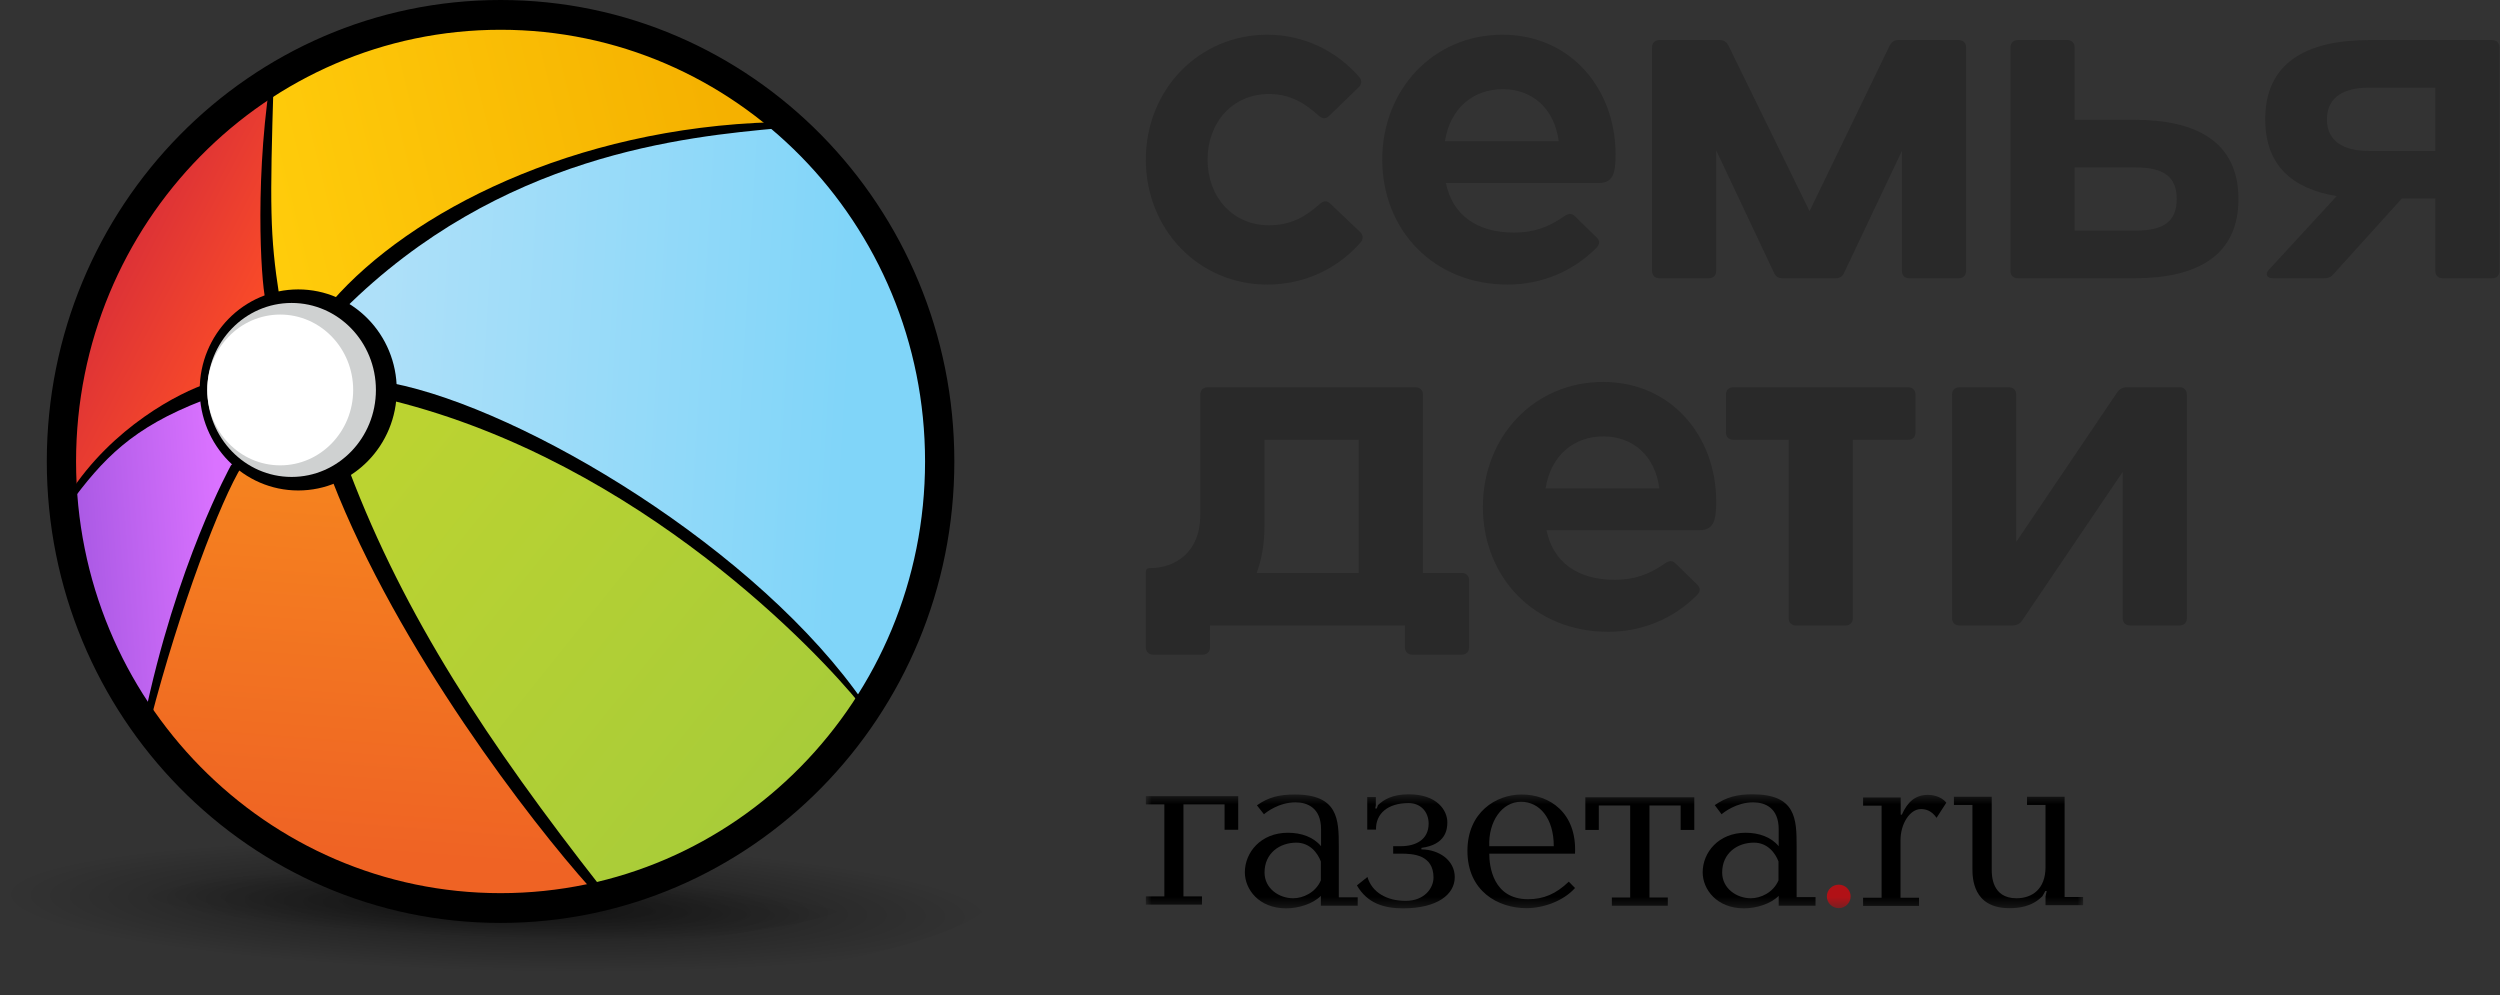 <svg width="216" height="86" viewBox="0 0 216 86" fill="none" xmlns="http://www.w3.org/2000/svg">
<rect x="0" y="0" width="216" height="86" fill="#333333" stroke="none"/>
<path d="M109.626 19.464C106.518 19.464 104.334 17.028 104.334 13.794C104.334 10.56 106.518 8.124 109.626 8.124C111.516 8.124 112.734 8.922 113.91 9.972C114.246 10.266 114.54 10.308 114.834 10.014L117.396 7.536C117.648 7.284 117.69 6.948 117.438 6.654C115.506 4.428 112.692 3 109.5 3C103.578 3 99 7.746 99 13.794C99 19.842 103.578 24.588 109.5 24.588C112.776 24.588 115.632 23.16 117.564 20.934C117.816 20.64 117.774 20.304 117.522 20.052L114.96 17.616C114.666 17.322 114.372 17.322 114.036 17.616C112.86 18.666 111.6 19.464 109.626 19.464Z" fill="#292929"/>
<path d="M139.586 13.332C139.586 7.746 135.764 3 129.8 3C123.836 3 119.426 7.746 119.426 13.794C119.426 19.842 123.836 24.588 130.262 24.588C133.244 24.588 135.932 23.412 137.906 21.438C138.242 21.102 138.242 20.808 137.948 20.514L136.1 18.708C135.806 18.414 135.554 18.414 135.176 18.666C133.748 19.674 132.446 20.094 130.808 20.094C127.574 20.094 125.474 18.54 124.928 15.81H138.116C139.376 15.81 139.586 14.97 139.586 13.332ZM129.842 7.704C132.32 7.704 134.294 9.3 134.672 12.198H124.844C125.306 9.3 127.322 7.704 129.842 7.704Z" fill="#292929"/>
<path d="M169.239 3.462H163.989C163.653 3.462 163.443 3.63 163.275 3.924L156.345 18.246L149.331 3.924C149.163 3.63 148.953 3.462 148.617 3.462H143.367C142.989 3.462 142.737 3.714 142.737 4.092V23.412C142.737 23.79 142.989 24.042 143.367 24.042H147.651C148.029 24.042 148.281 23.79 148.281 23.412V12.996L153.279 23.58C153.405 23.874 153.657 24.042 153.993 24.042H158.613C158.949 24.042 159.201 23.874 159.327 23.58L164.325 13.038V23.412C164.325 23.79 164.577 24.042 164.955 24.042H169.239C169.617 24.042 169.869 23.79 169.869 23.412V4.092C169.869 3.714 169.617 3.462 169.239 3.462Z" fill="#292929"/>
<path d="M184.414 10.35H179.248V4.092C179.248 3.714 178.996 3.462 178.618 3.462H174.334C173.956 3.462 173.704 3.714 173.704 4.092V23.412C173.704 23.79 173.956 24.042 174.334 24.042H184.414C189.874 24.042 193.402 22.068 193.402 17.196C193.402 12.324 189.874 10.35 184.414 10.35ZM184.498 19.926H179.248V14.466H184.498C186.892 14.466 188.068 15.222 188.068 17.196C188.068 19.17 186.892 19.926 184.498 19.926Z" fill="#292929"/>
<path d="M215.329 3.462H204.703C199.243 3.462 195.715 5.436 195.715 10.308C195.715 14.298 198.067 16.314 201.889 16.944L196.051 23.286C195.673 23.664 195.841 24.042 196.387 24.042H200.839C201.133 24.042 201.385 23.958 201.595 23.706L207.517 17.154H210.415V23.412C210.415 23.79 210.667 24.042 211.045 24.042H215.329C215.707 24.042 215.959 23.79 215.959 23.412V4.092C215.959 3.714 215.707 3.462 215.329 3.462ZM201.049 10.308C201.049 8.334 202.603 7.578 204.619 7.578H210.415V13.038H204.619C202.603 13.038 201.049 12.282 201.049 10.308Z" fill="#292929"/>
<path d="M126.3 49.506H122.94V34.092C122.94 33.714 122.688 33.462 122.31 33.462H104.334C103.956 33.462 103.704 33.714 103.704 34.092V44.508C103.704 47.7 101.562 49.086 99.336 49.086C99.084 49.086 99 49.212 99 49.464V55.932C99 56.31 99.252 56.562 99.63 56.562H103.914C104.292 56.562 104.544 56.31 104.544 55.932V54.042H121.386V55.932C121.386 56.31 121.638 56.562 122.016 56.562H126.3C126.678 56.562 126.93 56.31 126.93 55.932V50.136C126.93 49.758 126.678 49.506 126.3 49.506ZM109.248 37.998H117.396V49.506H108.576C108.996 48.372 109.248 47.028 109.248 45.516V37.998Z" fill="#292929"/>
<path d="M148.281 43.332C148.281 37.746 144.459 33 138.495 33C132.531 33 128.121 37.746 128.121 43.794C128.121 49.842 132.531 54.588 138.957 54.588C141.939 54.588 144.627 53.412 146.601 51.438C146.937 51.102 146.937 50.808 146.643 50.514L144.795 48.708C144.501 48.414 144.249 48.414 143.871 48.666C142.443 49.674 141.141 50.094 139.503 50.094C136.269 50.094 134.169 48.54 133.623 45.81H146.811C148.071 45.81 148.281 44.97 148.281 43.332ZM138.537 37.704C141.015 37.704 142.989 39.3 143.367 42.198H133.539C134.001 39.3 136.017 37.704 138.537 37.704Z" fill="#292929"/>
<path d="M164.871 33.462H149.751C149.373 33.462 149.121 33.714 149.121 34.092V37.368C149.121 37.746 149.373 37.998 149.751 37.998H154.539V53.412C154.539 53.79 154.791 54.042 155.169 54.042H159.453C159.831 54.042 160.083 53.79 160.083 53.412V37.998H164.871C165.249 37.998 165.501 37.746 165.501 37.368V34.092C165.501 33.714 165.249 33.462 164.871 33.462Z" fill="#292929"/>
<path d="M188.357 33.462H183.737C183.401 33.462 183.107 33.63 182.939 33.882L174.203 46.818V34.092C174.203 33.714 173.951 33.462 173.573 33.462H169.289C168.911 33.462 168.659 33.714 168.659 34.092V53.412C168.659 53.79 168.911 54.042 169.289 54.042H173.909C174.245 54.042 174.539 53.874 174.707 53.622L183.401 40.77V53.412C183.401 53.79 183.653 54.042 184.031 54.042H188.315C188.693 54.042 188.945 53.79 188.945 53.412V34.092C188.945 33.714 188.693 33.462 188.357 33.462Z" fill="#292929"/>
<mask id="mask0_1_45" style="mask-type:luminance" maskUnits="userSpaceOnUse" x="99" y="68" width="81" height="11">
<path d="M180 68.562H99V78.562H180V68.562Z" fill="white"/>
</mask>
<g mask="url(#mask0_1_45)">
<path d="M105.803 71.691V69.498H102.25V77.449H103.85V78.159H99V77.449H100.6V69.498H99V68.788H106.982V71.691H105.803Z" fill="black"/>
<path d="M117.305 77.547V78.256H114.122V77.402C113.415 78.111 112.169 78.482 111.125 78.482C108.767 78.482 107.555 76.837 107.555 75.369C107.555 73.66 108.919 71.95 111.276 71.95C112.438 71.95 113.482 72.321 114.139 73.111V71.644C114.139 69.789 112.943 69.321 111.933 69.321C110.485 69.321 109.39 70.192 109.205 70.353L108.599 69.579C109.575 68.885 110.519 68.644 111.866 68.644C115.621 68.644 115.672 70.805 115.672 73.111V77.531H117.305V77.547ZM114.122 74.434C113.853 73.708 113.179 72.805 112 72.805C110.552 72.805 109.256 73.724 109.256 75.385C109.256 76.773 110.519 77.611 111.731 77.611C112.573 77.611 113.668 77.127 114.122 76.063V74.434Z" fill="black"/>
<path d="M118.13 71.691V68.869H118.871V69.579L118.82 69.853H118.955L119.056 69.562C119.561 69.079 120.319 68.627 121.717 68.627C124.175 68.627 125.051 70.03 125.051 71.046C125.051 71.659 124.916 72.982 122.811 73.256V73.385C124.327 73.401 125.691 74.321 125.691 75.788C125.691 77.272 124.192 78.482 121.228 78.482C119.595 78.482 118.147 78.062 117.237 76.498L118.147 75.772C118.534 77.095 119.814 77.837 121.447 77.837C123.064 77.837 123.855 76.74 123.855 75.821C123.855 73.837 122.054 73.756 121.06 73.756H120.37V73.111H121.026C122.306 73.111 123.434 72.562 123.434 71.159C123.434 70.159 122.761 69.385 121.7 69.385C119.898 69.385 118.854 70.304 118.888 71.675H118.13V71.691Z" fill="black"/>
<path d="M128.672 73.756C128.672 74.805 128.975 77.692 132.023 77.692C133.371 77.692 134.431 77.24 135.543 76.176L136.082 76.724C135.088 77.837 133.371 78.466 131.889 78.466C129.43 78.466 126.786 76.998 126.786 73.515C126.786 70.192 129.245 68.644 131.468 68.644C133.859 68.644 136.25 70.192 136.082 73.756H128.672ZM134.246 73.111C134.246 70.692 133.017 69.273 131.417 69.273C129.767 69.273 128.588 70.982 128.672 73.111H134.246Z" fill="black"/>
<path d="M139.264 77.546H140.847V69.594H138.136V71.707H136.974V68.885H146.387V71.707H145.208V69.594H142.514V77.546H144.097V78.256H139.264V77.546Z" fill="black"/>
<path d="M156.862 77.546V78.256H153.679V77.401C152.972 78.111 151.725 78.482 150.681 78.482C148.324 78.482 147.111 76.837 147.111 75.369C147.111 73.659 148.475 71.95 150.816 71.95C151.978 71.95 153.022 72.321 153.679 73.111V71.643C153.679 69.788 152.483 69.321 151.473 69.321C150.025 69.321 148.93 70.191 148.745 70.353L148.155 69.562C149.149 68.869 150.092 68.627 151.422 68.627C155.178 68.627 155.228 70.772 155.228 73.095V77.514H156.862V77.546ZM153.662 74.433C153.393 73.708 152.719 72.804 151.54 72.804C150.092 72.804 148.795 73.724 148.795 75.385C148.795 76.772 150.058 77.611 151.271 77.611C152.113 77.611 153.207 77.127 153.662 76.062V74.433Z" fill="black"/>
<path d="M164.221 68.902V70.385H164.322C164.81 69.273 165.501 68.676 166.578 68.676C166.848 68.676 167.673 68.74 168.161 69.353L167.319 70.66C166.898 70.047 166.393 69.902 165.972 69.902C165.012 69.902 164.204 71.176 164.204 72.595V77.563H165.804V78.273H160.971V77.563H162.57V69.611H160.971V68.902H164.221Z" fill="black"/>
<path d="M172.085 68.837V75.127C172.085 75.611 172.085 77.611 174.224 77.611C175.571 77.611 176.733 76.821 176.733 74.918V69.547H175.133V68.837H178.383V77.498H179.983V78.208H176.733V77.45L176.834 76.982H176.716L176.464 77.434C175.537 78.369 174.392 78.466 173.601 78.466C170.418 78.466 170.418 75.789 170.418 75.03V69.547H168.818V68.837H172.085Z" fill="black"/>
<path d="M158.866 78.464C159.433 78.464 159.893 78.009 159.893 77.449C159.893 76.889 159.433 76.434 158.866 76.434C158.299 76.434 157.839 76.889 157.839 77.449C157.839 78.009 158.299 78.464 158.866 78.464Z" fill="#B11116"/>
</g>
<path opacity="0.5" d="M86 77.157C86 81.393 62.955 86 40.548 86C18.141 86 0 82.638 0 78.3C0 73.962 18.141 70.566 40.548 70.566C62.955 70.566 86 72.954 86 77.157Z" fill="url(#paint0_radial_1_45)"/>
<path opacity="0.4" d="M73.711 77.734C73.711 79.801 57.252 82.048 41.248 82.048C25.245 82.048 12.288 80.408 12.288 78.292C12.288 76.175 25.245 74.519 41.248 74.519C57.252 74.519 73.711 75.683 73.711 77.734Z" fill="url(#paint1_radial_1_45)"/>
<path d="M5.059 33.695V43.716L5.877 43.215L8.824 39.708L12.835 36.284L17.419 34.279L17.828 31.607L18.729 29.352L20.448 27.598L23.558 25.928L22.74 18.495L23.558 6.803L20.448 8.557L13.899 15.572L8.333 24.257L5.059 33.695Z" fill="url(#paint2_linear_1_45)"/>
<path d="M33.634 33.854C48.45 37.529 62.693 46.214 74.481 60.579C86.187 41.955 80.457 21.41 68.014 10.637C51.152 12.725 40.264 14.812 29.541 26.588C31.26 27.507 32.488 29.595 33.634 33.854Z" fill="url(#paint3_linear_1_45)"/>
<path d="M23.638 6.8C22.737 12.98 22.983 15.068 23.638 25.758C26.977 25.758 28.904 26.315 29.449 26.593C37.308 16.154 55.89 11.895 68.005 10.558C51.306 -1.301 34.934 0.871 23.638 6.8Z" fill="url(#paint4_linear_1_45)"/>
<path d="M13.267 60.75L12.2 62.42L7.765 54.152L5.548 43.546L9.9 38.786L13.267 36.197L17.538 34.192L18.277 37.366L20.659 40.205L17.538 46.72L13.267 60.75Z" fill="url(#paint5_linear_1_45)"/>
<path d="M16.97 48.886L12.535 61.998L14.096 65.255L24.772 74.024L38.897 78.284L51.955 77.365L48.341 72.855L38.076 58.574L29.535 41.203L24.772 41.787L20.583 40.117L16.97 48.886Z" fill="url(#paint6_linear_1_45)"/>
<path d="M31.579 39.119L29.197 40.79L36.424 55.238L51.617 77.202L61.8 73.527L69.849 68.266L75.104 61.084L69.849 55.238L61.8 48.139L52.356 41.708L42.83 36.697L33.55 34.108L31.579 39.119Z" fill="url(#paint7_linear_1_45)"/>
<path fill-rule="evenodd" clip-rule="evenodd" d="M43.249 2.572C22.993 2.572 6.572 19.271 6.572 39.87C6.572 60.469 22.993 77.168 43.249 77.168C63.505 77.168 79.925 60.469 79.925 39.87C79.925 19.271 63.505 2.572 43.249 2.572ZM4.043 39.87C4.043 17.85 21.596 0 43.249 0C64.902 0 82.455 17.85 82.455 39.87C82.455 61.89 64.902 79.74 43.249 79.74C21.596 79.74 4.043 61.89 4.043 39.87Z" fill="black"/>
<path d="M20.938 40.205C19.055 43.211 15.535 52.481 12.998 62.253C12.774 62.258 12.998 62.837 12.425 62.253C15.208 48.723 19.956 40.205 19.956 40.205C19.956 40.205 22.444 37.8 20.938 40.205Z" fill="black"/>
<path d="M17.502 34.607C11.445 36.946 8.907 39.618 5.96 43.627C5.66 43.627 5.24 43.443 5.96 42.708C9.693 36.896 15.538 33.884 17.993 33.104L17.502 34.607Z" fill="black"/>
<path d="M22.987 26.005C22.659 25.504 21.923 16.568 23.314 7.131L23.642 6.964C23.314 17.821 23.314 20.326 24.133 25.588C24.951 30.849 23.249 26.406 22.987 26.005Z" fill="black"/>
<path d="M67.369 11.07C59.218 11.825 43.205 13.31 29.699 26.757L28.717 26.005C35.429 18.322 49.509 11.056 66.863 10.555C68.009 11.026 67.517 11.056 67.517 11.056L67.369 11.07Z" fill="black"/>
<path d="M74.312 60.831C70.874 56.572 55.402 39.952 33.874 34.607V33.104C45.334 35.359 65.635 47.552 74.721 60.831H74.312Z" fill="black"/>
<path d="M30.19 40.704C34.938 53.231 42.142 64.172 51.964 76.699H50.982C45.934 71.076 34.414 56.171 28.717 41.539C29.044 40.258 29.797 38.299 30.19 40.704Z" fill="black"/>
<path d="M25.767 42.377C30.469 42.377 34.28 38.488 34.28 33.691C34.28 28.894 30.469 25.005 25.767 25.005C21.065 25.005 17.254 28.894 17.254 33.691C17.254 38.488 21.065 42.377 25.767 42.377Z" fill="black"/>
<path d="M25.194 41.207C29.218 41.207 32.479 37.842 32.479 33.691C32.479 29.54 29.218 26.175 25.194 26.175C21.17 26.175 17.909 29.54 17.909 33.691C17.909 37.842 21.17 41.207 25.194 41.207Z" fill="#CFD1D1"/>
<path d="M24.211 40.206C27.692 40.206 30.514 37.29 30.514 33.692C30.514 30.094 27.692 27.178 24.211 27.178C20.73 27.178 17.908 30.094 17.908 33.692C17.908 37.29 20.73 40.206 24.211 40.206Z" fill="white"/>
<path d="M43 78.455C63.954 78.455 80.941 61.18 80.941 39.871C80.941 18.562 63.954 1.287 43 1.287C22.046 1.287 5.059 18.562 5.059 39.871C5.059 61.18 22.046 78.455 43 78.455Z" stroke="black" stroke-width="0.5"/>
<defs>
<radialGradient id="paint0_radial_1_45" cx="0" cy="0" r="1" gradientUnits="userSpaceOnUse" gradientTransform="translate(43 78.283) rotate(91.373) scale(5.652 42.988)">
<stop/>
<stop offset="1" stop-opacity="0"/>
</radialGradient>
<radialGradient id="paint1_radial_1_45" cx="0" cy="0" r="1" gradientUnits="userSpaceOnUse" gradientTransform="translate(43 78.283) rotate(92.009) scale(2.759 30.693)">
<stop/>
<stop offset="1" stop-opacity="0"/>
</radialGradient>
<linearGradient id="paint2_linear_1_45" x1="5.031" y1="30.181" x2="18.282" y2="36.97" gradientUnits="userSpaceOnUse">
<stop stop-color="#D92F38"/>
<stop offset="1" stop-color="#FC4D27"/>
</linearGradient>
<linearGradient id="paint3_linear_1_45" x1="32.488" y1="31.348" x2="73.417" y2="33.81" gradientUnits="userSpaceOnUse">
<stop stop-color="#AEE0F9"/>
<stop offset="1" stop-color="#80D5F9"/>
</linearGradient>
<linearGradient id="paint4_linear_1_45" x1="22.983" y1="17.574" x2="62.202" y2="7.923" gradientUnits="userSpaceOnUse">
<stop stop-color="#FFCC0B"/>
<stop offset="1" stop-color="#F5B100"/>
</linearGradient>
<linearGradient id="paint5_linear_1_45" x1="5.525" y1="52.07" x2="19.434" y2="51.067" gradientUnits="userSpaceOnUse">
<stop stop-color="#A456E1"/>
<stop offset="1" stop-color="#DA72FF"/>
</linearGradient>
<linearGradient id="paint6_linear_1_45" x1="23.868" y1="41.62" x2="21.443" y2="73.001" gradientUnits="userSpaceOnUse">
<stop stop-color="#F5821F"/>
<stop offset="1" stop-color="#EF6324"/>
</linearGradient>
<linearGradient id="paint7_linear_1_45" x1="32.564" y1="40.372" x2="67.435" y2="68.36" gradientUnits="userSpaceOnUse">
<stop stop-color="#BBD331"/>
<stop offset="1" stop-color="#A8CC39"/>
</linearGradient>
</defs>
</svg>
